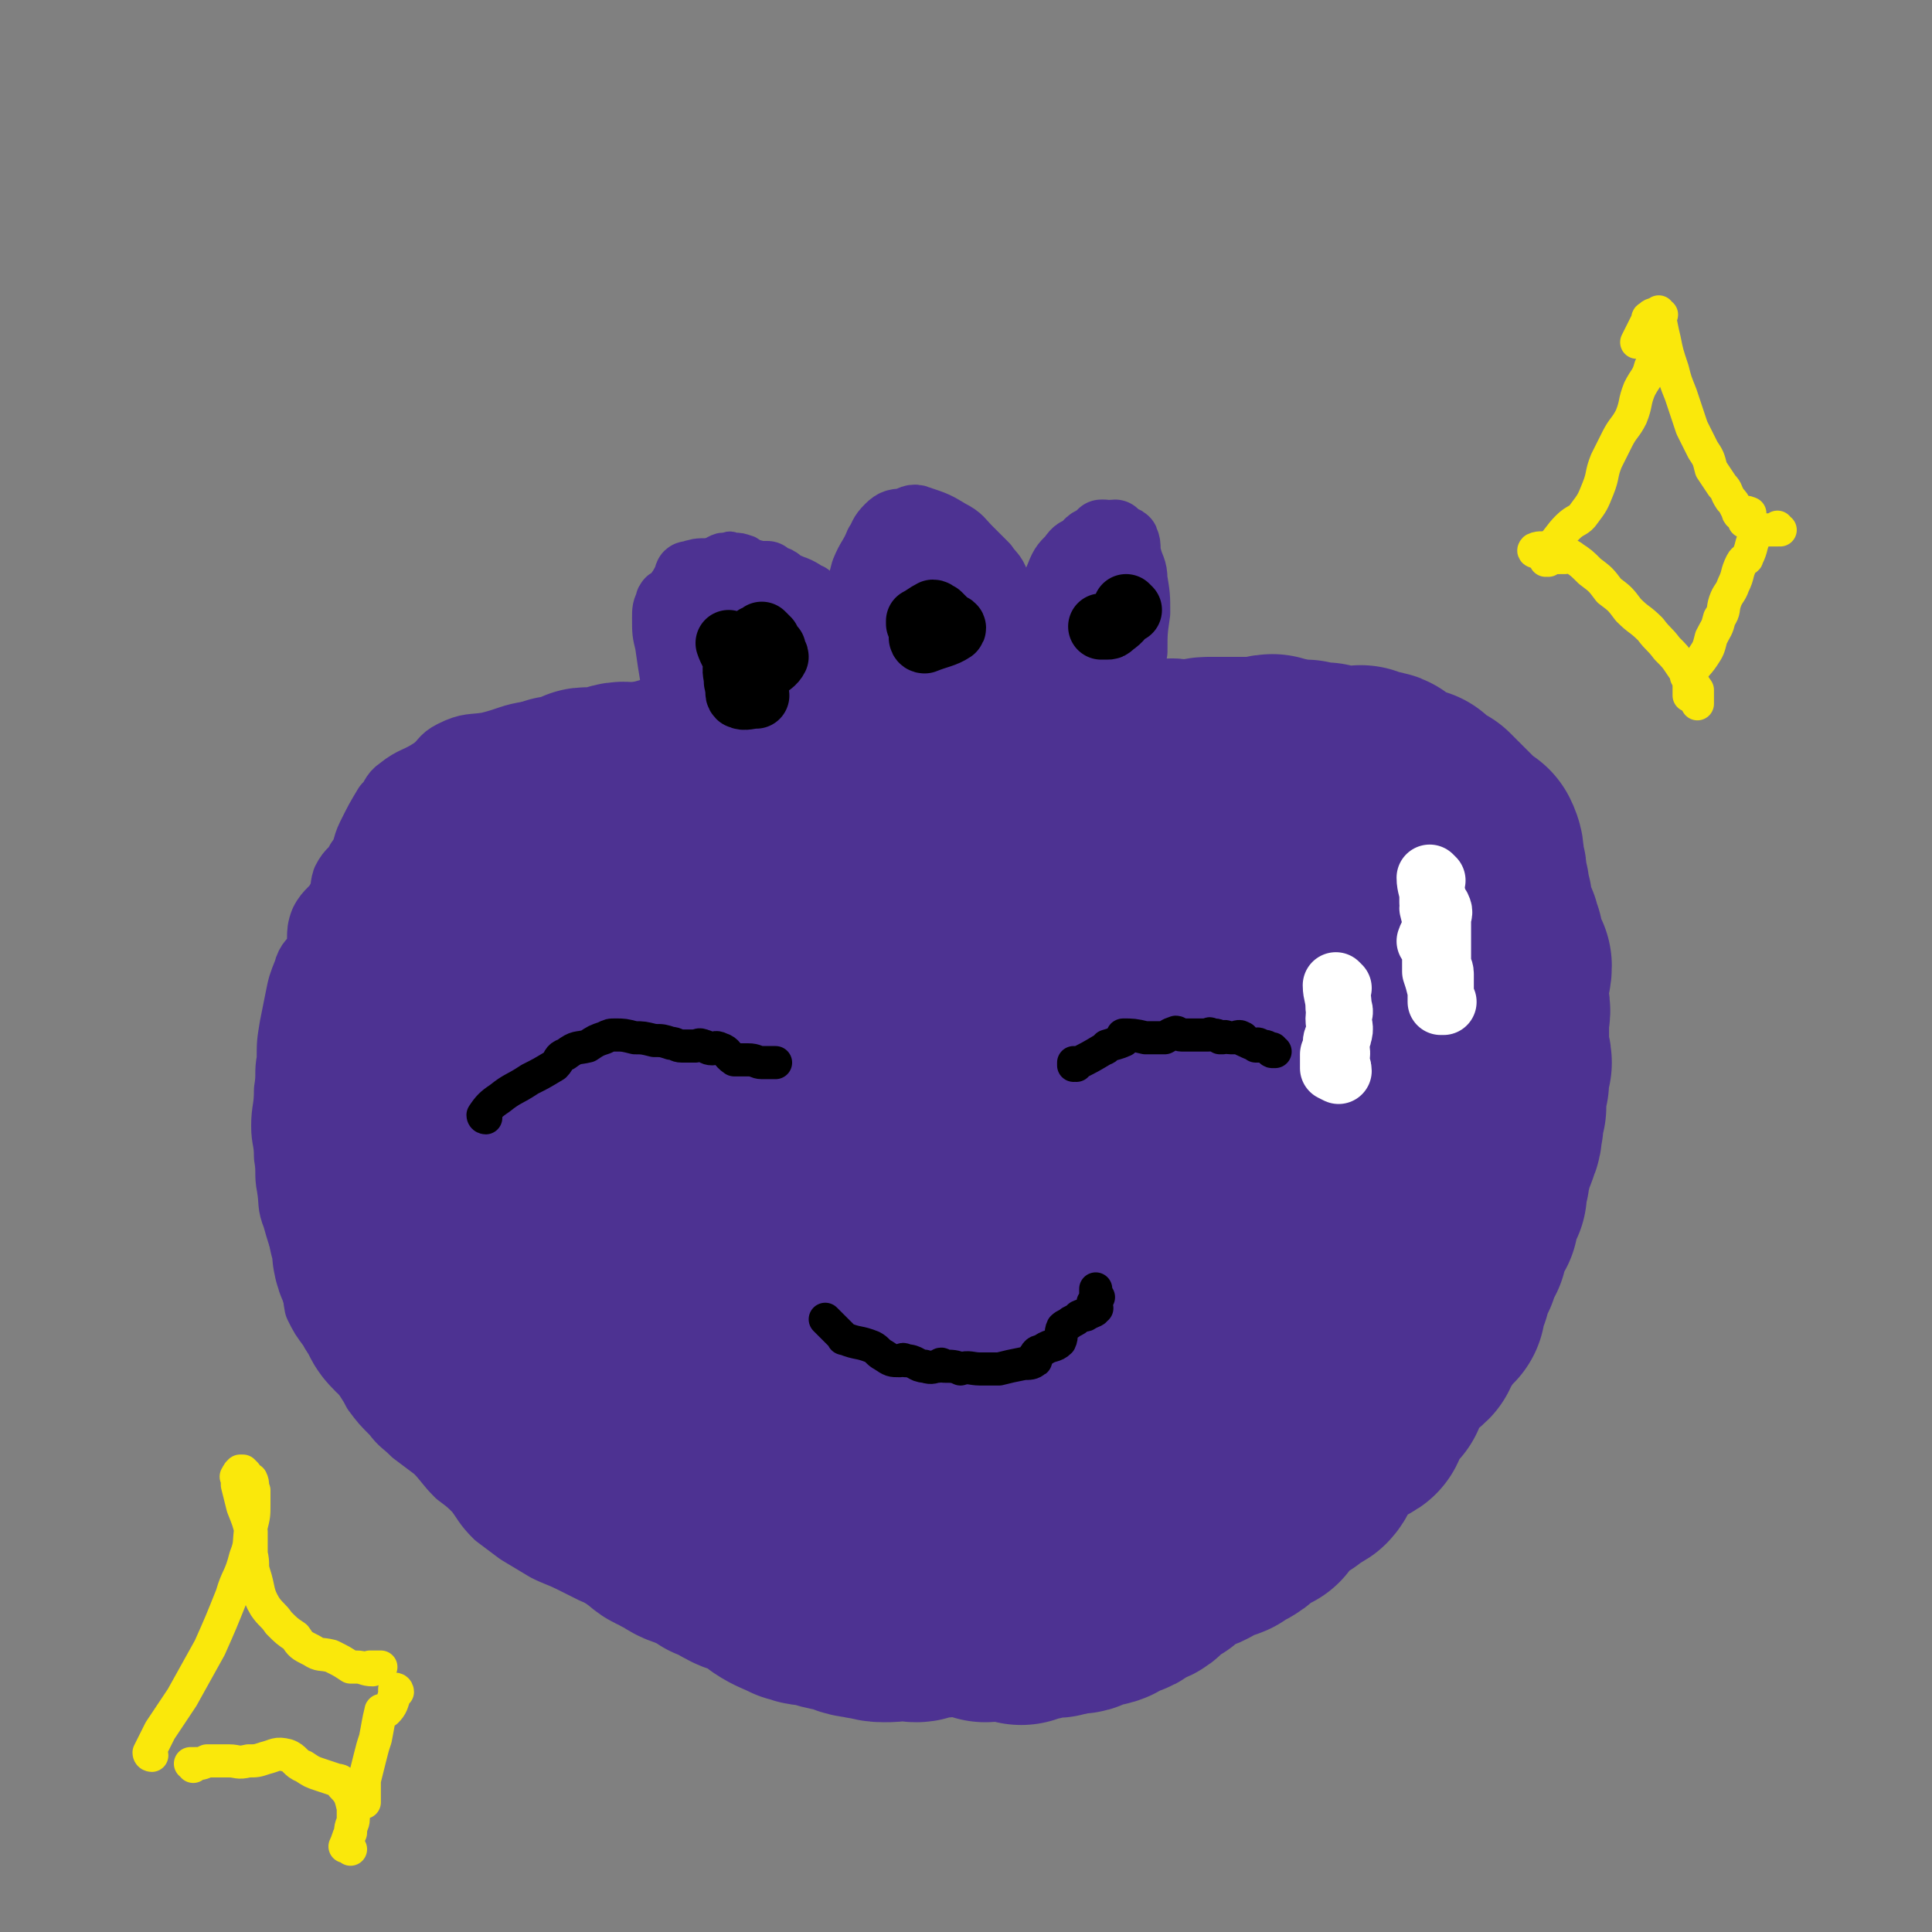 <svg viewBox='0 0 700 700' version='1.1' xmlns='http://www.w3.org/2000/svg' xmlns:xlink='http://www.w3.org/1999/xlink'><rect x="0" y="0" width="700" height="700" fill="#808080" stroke="none"/><g fill='none' stroke='#4D3292' stroke-width='24' stroke-linecap='round' stroke-linejoin='round'><path d='M340,287c0,0 -1,0 -1,-1 -3,-3 -2,-3 -5,-7 0,0 0,0 -1,-1 -3,-4 -3,-4 -5,-8 -2,-2 -2,-2 -4,-5 0,-2 0,-2 -1,-4 -1,-1 -1,0 -2,-1 -4,-2 -4,-3 -7,-5 -4,-1 -4,-1 -8,-1 -4,0 -4,1 -9,1 -5,0 -5,-1 -11,-2 -5,0 -5,0 -10,-1 -5,0 -5,1 -11,1 -4,0 -4,-1 -8,0 -6,0 -6,0 -11,1 -5,1 -5,2 -11,4 -7,2 -7,1 -14,3 -6,2 -6,3 -13,4 -7,2 -8,0 -16,1 -7,1 -7,2 -15,4 -6,1 -7,0 -13,3 -4,2 -3,3 -7,6 -6,4 -7,3 -12,7 -3,2 -2,3 -5,6 -3,5 -3,5 -6,11 -2,4 -1,5 -4,9 -2,4 -3,3 -5,7 -1,3 0,4 -2,7 -2,4 -4,4 -6,8 -2,5 0,6 -2,11 -2,4 -3,3 -4,7 -2,5 -2,5 -3,10 -1,5 -1,5 -2,10 -1,6 -1,6 -1,12 -1,5 0,5 -1,11 0,7 -1,7 -1,13 0,5 1,5 1,11 1,6 0,6 1,11 1,6 0,6 2,11 3,11 4,11 7,22 1,4 0,5 1,10 2,4 2,4 5,8 2,4 3,3 5,7 4,4 3,5 7,9 2,4 2,3 4,7 3,4 3,4 7,8 3,4 3,3 7,7 4,3 4,3 8,6 4,4 4,5 8,9 4,3 4,3 7,6 3,4 3,5 7,9 4,3 4,3 8,6 5,3 5,3 10,6 4,2 5,2 9,4 4,2 4,2 8,4 5,2 5,3 10,5 5,2 5,2 10,4 5,2 5,2 10,4 5,1 6,1 11,2 4,2 4,2 9,3 4,2 4,1 9,2 5,1 5,1 10,2 5,1 5,1 11,2 5,1 5,0 10,1 5,1 5,1 10,2 5,1 5,0 9,1 6,0 6,1 11,1 5,0 5,0 10,-1 5,0 5,0 10,0 5,1 5,2 10,2 4,0 4,0 9,-1 4,0 4,-2 8,-2 4,-1 4,1 7,0 4,0 4,0 8,-1 3,0 3,0 7,-1 3,0 3,0 5,-1 5,-1 5,-2 9,-4 3,-1 3,0 5,-1 3,-1 3,-2 5,-4 3,-1 3,0 6,-1 4,-2 4,-1 7,-3 4,-2 3,-3 6,-5 4,-1 5,1 9,-1 4,-2 3,-3 6,-6 4,-3 4,-2 7,-5 4,-2 4,-2 7,-5 3,-2 2,-3 5,-5 2,-2 3,0 6,-2 4,-3 4,-4 7,-7 3,-3 3,-3 5,-5 2,-3 2,-3 4,-6 3,-4 2,-5 6,-9 4,-4 5,-3 9,-8 3,-3 2,-4 5,-8 3,-5 3,-4 6,-9 3,-5 2,-5 4,-10 3,-6 3,-6 6,-12 2,-4 2,-4 3,-8 2,-5 3,-5 4,-9 4,-9 4,-9 8,-19 3,-8 3,-8 6,-16 2,-4 2,-4 3,-8 1,-5 1,-5 2,-11 1,-5 1,-5 2,-10 1,-4 1,-4 2,-8 0,-4 0,-4 0,-7 1,-5 0,-5 0,-10 0,-5 1,-5 0,-9 0,-4 -1,-4 -1,-7 0,-4 1,-5 0,-9 -1,-4 -2,-3 -3,-7 -2,-4 -2,-4 -2,-8 -1,-4 -1,-4 -2,-9 -1,-3 -1,-3 -2,-7 -2,-3 -2,-3 -4,-6 -1,-3 0,-4 -1,-6 -1,-1 -2,0 -2,-1 -3,-2 -2,-2 -5,-4 0,-1 -1,0 -1,-1 -3,-1 -3,-1 -6,-3 -2,-2 -3,-2 -4,-4 -2,-2 -1,-3 -2,-5 -2,-2 -3,-2 -5,-3 -2,-2 -2,-2 -4,-3 -2,-1 -2,-1 -4,-2 -3,-1 -3,-2 -5,-3 -3,-2 -3,-2 -5,-3 -4,-1 -4,0 -8,-1 -3,0 -3,0 -5,-1 -3,0 -3,-1 -5,-2 -1,0 -1,1 -1,1 -5,-1 -5,-1 -9,-2 -1,0 -1,0 -3,-1 -2,0 -2,0 -4,-1 -2,0 -2,1 -4,1 -1,0 -1,0 -1,0 -3,0 -3,0 -6,0 -1,0 -1,0 -1,0 -3,-1 -3,-1 -6,-2 -1,0 -1,1 -1,1 -1,-1 -1,-1 -2,-2 -1,0 -1,1 -2,1 -3,0 -3,0 -5,0 -3,-1 -3,-1 -6,-2 -2,0 -2,0 -4,-1 -4,0 -4,0 -7,-1 -3,0 -3,1 -6,1 -2,0 -2,0 -4,0 -2,0 -2,-1 -4,0 -1,0 0,1 -1,1 -2,1 -2,1 -4,1 -1,0 -1,0 -2,0 -1,0 -1,0 -2,0 -2,0 -3,0 -5,0 0,0 0,0 0,0 -1,3 -1,4 -2,6 -1,1 -1,0 -2,0 -1,0 -1,0 -2,1 -3,2 -3,3 -6,4 -2,0 -2,-1 -4,-1 -1,0 0,1 -1,1 -3,1 -4,1 -6,1 0,0 0,0 0,0 -1,0 -1,-1 -2,0 -1,0 -1,1 -2,1 0,0 -1,0 -1,0 0,0 1,0 0,0 0,0 0,0 -1,0 0,0 0,0 -1,0 -2,0 -2,0 -4,1 -1,0 -1,1 -2,1 -1,0 -1,0 -1,0 -1,0 -1,1 -2,1 0,0 0,0 -1,0 -1,0 -1,0 -2,1 0,0 0,0 -1,0 0,0 0,0 -1,0 -2,1 -3,2 -5,2 0,1 0,0 0,0 -1,0 -1,1 -2,1 -2,1 -3,0 -5,1 -1,0 0,1 -1,1 0,0 0,0 -1,0 -1,0 -1,1 -2,1 0,0 -1,0 -1,0 0,0 0,0 1,0 '/></g>
<g fill='none' stroke='#4D3292' stroke-width='40' stroke-linecap='round' stroke-linejoin='round'><path d='M318,300c0,0 -1,0 -1,-1 -1,-2 0,-2 -1,-5 0,-3 0,-3 -2,-6 -1,-1 -1,0 -2,-1 -3,-3 -2,-4 -5,-7 0,-1 0,0 -1,-1 -1,-1 -1,-1 -2,-2 -2,-1 -2,-2 -4,-3 -2,0 -2,1 -5,1 0,0 0,0 0,0 -1,0 -1,0 -2,0 0,0 0,0 -1,0 -1,0 -1,0 -2,0 -1,0 -1,0 -2,0 -2,0 -2,0 -5,0 0,0 0,0 0,0 -2,0 -2,0 -4,0 -1,0 -1,-1 -2,0 -1,0 -1,1 -2,1 -3,1 -4,0 -7,1 -2,0 -2,0 -5,1 -2,1 -2,2 -5,2 0,0 0,0 -1,0 -2,-1 -2,-1 -5,0 0,0 0,1 -1,1 -3,1 -3,1 -6,2 -2,0 -2,0 -4,1 -1,1 -1,1 -3,1 -1,1 -1,1 -3,2 -1,1 -1,1 -3,2 -2,1 -2,1 -4,2 -1,1 -1,0 -2,1 -2,1 -2,1 -5,2 0,1 0,1 -1,1 -1,0 -1,1 -2,1 0,0 0,-1 -1,0 -1,1 -1,2 -2,4 0,0 0,-1 -1,-1 0,-1 0,-1 -1,0 0,0 0,1 -1,1 0,0 0,0 -1,0 -2,0 -2,1 -5,1 0,0 1,0 1,0 -2,0 -2,0 -3,1 -1,1 -1,1 -2,1 0,0 0,0 -1,0 0,0 0,0 0,0 -2,0 -2,0 -3,1 -1,1 -1,0 -2,1 -1,0 -1,1 -2,1 -1,0 -1,0 -2,0 -2,0 -2,0 -4,0 0,0 -1,0 -1,0 -2,0 -2,1 -5,1 0,0 0,-1 -1,0 -1,0 -1,0 -2,1 -1,1 -1,1 -2,1 0,0 0,0 -1,0 -1,0 -1,0 -2,0 0,0 0,0 -1,0 -1,0 -1,0 -2,1 -1,0 -1,-1 -3,0 -1,0 -1,0 -2,1 0,0 1,1 1,1 0,1 -1,1 -2,1 0,0 0,-1 -1,0 -1,1 -1,2 -2,4 0,0 0,0 -1,0 -1,0 -1,0 -2,1 -2,1 -2,1 -3,4 -1,2 0,3 -2,5 -1,2 -2,1 -3,3 -2,3 -1,3 -3,7 -1,2 -2,2 -3,4 -1,2 -1,2 -2,5 -1,3 -1,2 -2,5 0,3 0,3 0,5 -1,2 -1,2 -1,4 -1,2 -1,2 -1,3 -1,5 -2,5 -2,9 1,3 2,2 2,5 0,4 0,4 0,8 0,3 1,3 1,5 0,4 -2,4 -3,8 0,2 0,2 0,4 0,3 0,3 0,5 0,2 0,2 0,3 -1,3 -2,3 -2,5 1,3 2,3 2,5 0,2 0,3 0,5 0,1 0,1 0,2 0,4 1,4 1,7 0,3 0,3 0,5 0,1 0,1 0,2 0,4 0,4 1,8 1,4 0,4 1,7 1,3 0,3 1,6 1,4 2,4 2,7 1,4 0,4 1,8 1,2 1,2 2,4 1,4 1,5 2,9 1,3 2,3 3,5 2,4 3,4 5,8 2,2 2,2 3,4 2,3 2,4 4,6 3,3 3,3 6,5 3,2 3,2 6,4 3,1 3,1 5,2 3,2 3,3 6,5 4,2 4,2 8,4 3,1 3,1 6,2 3,1 2,2 5,3 4,2 4,1 8,2 1,0 1,0 2,1 3,2 2,3 5,5 1,0 1,-1 2,0 4,1 4,2 7,3 3,2 3,2 6,3 4,2 4,1 8,2 2,1 2,0 4,1 3,0 3,0 6,1 3,0 4,0 6,1 1,0 0,-1 0,-1 4,2 4,2 9,3 2,1 2,0 4,1 3,0 3,0 5,1 3,1 2,1 5,2 2,1 3,1 5,1 3,0 3,0 6,-1 1,0 1,1 2,0 4,-1 4,-1 7,-2 '/></g>
<g fill='none' stroke='#4D3292' stroke-width='80' stroke-linecap='round' stroke-linejoin='round'><path d='M332,392c0,0 -1,-1 -1,-1 0,0 0,0 1,1 0,0 0,0 0,0 0,0 -1,-1 -1,-1 0,0 0,0 1,1 0,0 0,0 0,0 0,0 0,0 -1,-1 -2,-2 -2,-2 -4,-4 0,0 0,0 -1,-1 -1,-1 -1,-1 -2,-2 0,0 0,0 -1,-1 -1,0 -1,0 -2,-1 0,0 0,1 -1,1 0,-1 0,-1 -1,-2 0,0 0,-1 -1,-1 -1,0 -1,1 -2,1 -1,-1 -1,-1 -2,-2 -2,-1 -2,-1 -4,-3 -1,-1 -1,-1 -2,-2 -2,-3 -2,-3 -4,-6 -1,0 -1,0 -2,-1 -2,-3 -2,-3 -3,-6 -1,-2 0,-3 -1,-5 0,-1 -1,0 -2,-1 -1,-1 -1,-1 -1,-2 0,-1 1,-1 1,-2 0,-2 0,-2 0,-5 0,0 0,0 0,-1 -1,-1 -2,-1 -3,-2 -1,-2 -1,-2 -1,-5 0,0 1,0 1,-1 0,-1 0,-1 0,-2 0,-3 0,-3 0,-6 0,0 0,0 0,-1 0,-2 0,-2 0,-4 0,-2 0,-2 0,-4 0,-1 0,-1 0,-2 0,-2 0,-2 0,-5 0,0 0,0 0,0 -1,0 -1,0 -2,-1 0,-1 0,-1 -1,-2 -1,-1 -1,-1 -2,-2 -2,-2 -1,-2 -3,-5 -1,0 -1,0 -2,-1 -2,-1 -2,-1 -4,-2 -3,-1 -3,0 -5,-1 -2,0 -2,-1 -4,-2 -2,-1 -2,0 -4,-1 -2,0 -2,0 -4,-1 -2,-1 -2,-1 -5,-2 -1,0 0,1 -1,1 -2,-1 -2,-1 -5,-2 -2,0 -2,0 -4,-1 -2,0 -2,0 -5,-1 -2,0 -2,1 -4,1 0,0 0,0 0,0 -3,-1 -3,-1 -6,-2 -2,0 -3,1 -5,1 -1,-1 0,-3 -1,-3 -2,0 -3,1 -6,2 0,0 0,0 0,0 0,0 0,0 -1,0 -1,0 -1,0 -2,0 0,0 0,0 -1,0 0,0 0,0 -1,0 0,0 0,0 -1,0 0,0 0,0 -1,0 -1,0 -1,0 -2,1 -1,1 -1,1 -2,1 -2,1 -2,1 -5,1 0,0 1,0 0,0 0,0 0,0 -1,0 -1,0 -1,0 -2,1 -1,1 -1,0 -2,1 -1,1 -1,1 -3,2 -2,1 -1,1 -4,2 -1,1 -2,1 -4,1 -1,1 -1,1 -3,2 -1,0 -1,0 -2,1 -1,1 -1,0 -2,1 -3,3 -2,3 -5,6 0,0 1,0 0,0 0,0 0,0 -1,1 0,2 0,3 -1,4 0,0 0,-2 -1,-1 -2,1 -2,1 -5,4 -1,1 0,2 -1,3 0,0 -1,-1 -1,0 -2,3 -2,5 -3,7 0,0 0,-3 -1,-2 -1,0 -1,2 -2,4 -1,1 -1,1 -2,3 -1,1 -1,1 -2,3 -1,2 -1,3 -2,5 -1,2 -1,1 -2,3 -1,1 -1,1 -2,2 -1,2 -2,2 -3,4 -2,2 -1,3 -2,5 0,2 -1,1 -2,2 0,1 1,1 1,1 -1,3 -1,3 -2,6 0,1 0,1 -1,3 0,2 0,2 -1,5 0,2 0,2 -1,5 0,1 0,1 -1,3 0,2 1,3 1,5 0,0 0,0 0,0 -1,3 -1,3 -1,7 0,1 0,1 0,3 0,1 0,1 0,3 0,2 0,3 0,5 0,0 -1,-1 -1,0 -1,3 0,4 0,7 0,1 -1,1 -2,3 0,2 1,4 1,5 0,1 -1,-1 -2,-1 0,0 1,0 1,1 0,2 0,2 0,4 0,1 0,1 0,3 0,1 0,1 0,3 0,2 1,3 1,5 0,0 0,0 0,0 0,3 1,4 1,7 0,1 0,1 0,3 0,3 0,3 1,6 1,4 0,4 1,7 1,2 1,3 2,5 1,3 1,3 3,5 1,3 1,4 3,6 1,3 1,3 3,5 2,2 3,2 5,4 1,1 1,1 3,3 3,3 3,3 7,6 2,3 2,3 4,5 3,3 4,2 7,5 2,2 2,3 4,5 3,3 3,3 5,5 3,2 3,2 5,4 2,1 1,2 3,3 3,2 4,1 7,3 0,0 -1,0 -1,0 3,2 5,2 8,4 0,0 -1,0 -1,0 3,3 4,4 6,6 1,1 -2,-2 -1,-1 2,1 3,3 6,6 2,2 2,2 3,4 1,1 1,1 1,1 4,2 4,2 8,5 1,1 1,1 2,1 4,3 4,3 8,6 2,2 2,1 5,3 1,0 0,0 2,1 3,2 3,2 7,3 0,1 1,0 2,1 2,1 2,1 5,3 1,1 1,0 3,1 3,1 2,2 5,3 1,1 1,0 3,1 2,1 3,1 5,2 3,2 3,2 5,3 0,1 0,1 0,1 3,2 4,2 8,4 2,0 2,1 4,1 1,0 0,-1 0,-1 4,1 4,2 9,3 1,0 1,-1 2,-1 2,1 2,2 5,3 3,1 3,0 5,1 3,0 3,1 6,1 3,0 4,0 5,-1 1,0 -1,-1 0,-1 3,0 4,2 7,2 2,0 1,-2 3,-2 2,0 2,0 5,0 1,1 1,0 2,0 2,0 2,0 3,0 2,0 2,0 4,0 1,0 1,0 2,0 3,1 3,1 6,2 1,0 1,0 3,-1 2,0 2,0 5,0 3,1 3,1 5,2 0,0 0,0 0,-1 3,0 4,0 7,-1 1,0 -1,-1 0,-1 3,0 5,1 7,0 1,0 -2,-1 -2,-1 2,0 4,1 7,0 2,0 2,0 4,-1 1,0 0,-1 1,-1 3,-1 4,0 6,-1 1,0 -1,-2 0,-2 2,-1 3,0 6,-1 2,0 1,-1 2,-2 3,-2 4,-1 6,-2 2,-1 1,-2 2,-4 3,-1 4,-1 6,-2 1,-1 -1,-2 0,-2 3,-2 4,-2 8,-4 2,0 2,0 4,-1 1,-1 1,-2 2,-2 4,-2 5,-1 7,-2 1,0 -2,-1 -2,-1 2,-1 4,0 7,-2 2,-1 1,-2 2,-3 0,-1 0,-1 1,-1 3,-1 4,-1 6,-2 0,0 -2,0 -2,-1 0,-1 1,-1 2,-2 1,-1 1,-1 3,-2 1,0 0,0 1,-1 0,-1 0,-2 1,-2 2,-2 4,-1 6,-2 0,0 -2,0 -2,-1 3,-2 5,-1 8,-3 2,-2 0,-3 1,-4 1,-2 2,-2 3,-4 2,-1 2,-1 3,-2 2,-2 2,-2 3,-3 1,-1 0,-2 1,-2 3,-2 4,-1 7,-3 1,-2 0,-3 1,-5 1,-2 1,-2 3,-4 2,-1 2,-1 3,-2 0,-1 -1,0 -1,-1 1,-2 2,-3 3,-5 0,0 -1,0 -1,0 2,-1 2,-1 4,-3 1,-1 0,-1 1,-2 2,-3 3,-2 6,-5 0,0 -1,-1 0,-1 1,-3 2,-2 3,-5 1,0 0,-1 1,-1 2,-3 2,-3 5,-6 0,-1 0,-1 0,-1 0,-2 0,-3 1,-5 0,-1 0,0 1,-1 0,-2 0,-3 1,-5 0,-1 0,0 1,-1 0,-1 0,-1 1,-2 1,-3 1,-3 2,-6 0,-1 0,-1 1,-1 0,-2 0,-3 1,-5 0,-2 1,-2 2,-4 0,0 0,0 1,-1 0,-3 0,-3 1,-6 0,-1 0,0 1,-1 0,-1 0,-1 1,-2 0,-2 -1,-2 -1,-4 0,-1 1,-1 2,-2 0,-2 0,-2 1,-5 0,-2 0,-2 1,-4 1,-2 1,-2 2,-5 1,-2 0,-2 1,-5 0,-3 0,-3 1,-6 0,-2 -1,-2 -1,-4 1,-2 1,-2 2,-5 0,0 -1,0 -1,-1 1,-3 1,-3 2,-6 0,-2 -1,-2 -1,-4 0,0 0,0 0,-1 0,-3 0,-3 0,-6 0,-2 0,-2 0,-5 0,-2 1,-2 0,-5 0,-2 -1,-2 -1,-5 0,-2 0,-2 0,-4 1,-2 2,-2 2,-5 -1,-2 -1,-2 -2,-4 0,0 0,0 0,0 0,-1 -1,-1 -1,-2 0,-1 0,-1 0,-2 0,0 0,0 0,-1 0,0 -1,0 -1,-1 0,-1 0,-1 0,-2 0,-1 -1,-1 -1,-2 -1,-1 -1,-1 -1,-2 -1,-2 -1,-2 -1,-5 0,0 0,0 0,-1 0,-2 -1,-2 -1,-5 0,0 0,0 0,0 0,-2 -1,-2 -1,-5 0,0 0,0 0,-1 0,-2 -1,-2 -1,-5 0,0 0,0 0,0 0,-2 0,-3 -1,-5 0,0 -1,1 -1,0 -1,0 -1,0 -1,-1 -1,0 -1,0 -1,-1 -1,-1 -1,-1 -2,-2 -1,-1 -1,-1 -2,-2 -1,-1 -1,-1 -2,-2 -1,-1 -1,-1 -2,-2 -1,0 -1,0 -1,-1 -1,-1 -1,-1 -2,-2 -3,-2 -4,-1 -6,-3 -1,-1 -1,-2 -1,-2 -4,-1 -4,-1 -8,-2 -1,-1 -1,-1 -3,-2 -1,-1 0,-2 -1,-2 -3,-1 -3,0 -6,-1 -1,0 0,0 -1,-1 -3,0 -3,1 -5,1 -2,0 -2,0 -4,0 -2,-1 -2,-1 -4,-2 -1,0 -1,1 -1,1 -3,-1 -3,-1 -6,-2 -4,0 -4,0 -8,-1 -2,0 -2,0 -4,-1 -2,0 -2,1 -4,1 -2,0 -2,0 -4,0 -1,0 -1,0 -1,0 -3,0 -3,0 -5,0 -1,0 -1,0 -1,0 -1,0 -1,0 -2,0 -2,0 -2,0 -5,0 0,0 0,0 -1,0 -3,0 -3,1 -6,1 -3,0 -3,0 -5,0 -2,0 -2,-1 -4,0 -3,0 -3,1 -5,1 -1,0 -1,0 -1,0 -3,0 -3,0 -5,1 -2,1 -2,0 -4,1 -1,0 -1,1 -1,1 -1,1 -1,1 -2,1 -3,1 -3,1 -5,2 -2,1 -2,1 -4,2 -3,2 -2,3 -5,4 -2,0 -2,-1 -4,-1 -2,0 -2,1 -4,1 -1,0 -1,0 -1,0 -3,0 -3,1 -5,1 0,0 0,0 0,0 -2,1 -3,2 -5,4 0,0 0,-1 0,-1 -1,0 -1,0 -2,1 -2,2 -2,3 -4,4 0,0 1,-1 0,-1 -1,0 -1,0 -2,1 -2,2 -2,3 -4,4 0,0 1,-1 0,-1 -1,0 -1,0 -2,1 -2,2 -2,2 -4,4 0,0 -1,0 -2,1 -2,1 -1,1 -3,2 -1,1 -1,0 -2,1 -2,2 -2,2 -3,4 -1,0 -1,-1 -1,0 -1,1 -1,1 -2,2 -1,1 -2,0 -2,1 -1,1 0,2 -1,3 -1,3 -1,3 -2,6 -1,1 -2,1 -2,3 -1,2 0,3 -1,5 0,1 -1,-1 -2,0 -2,3 0,4 -2,9 0,1 -1,0 -2,1 -1,4 -1,4 -2,8 0,3 0,3 -1,6 -1,4 -2,4 -3,8 -2,4 -1,5 -2,9 -1,4 -1,4 -2,8 -1,5 -1,5 -2,9 -1,5 -1,5 -2,9 -1,5 -1,5 -1,11 0,5 1,5 1,11 -1,4 -2,4 -2,8 0,4 1,4 2,7 1,3 1,3 2,6 1,3 2,3 2,6 1,5 0,5 1,9 0,4 0,4 1,8 0,4 0,4 1,8 0,3 0,3 1,6 1,5 1,5 2,9 1,3 0,3 1,5 1,3 1,3 3,5 2,1 2,1 3,2 2,4 1,5 3,8 1,2 2,1 3,2 3,4 3,4 5,7 0,1 0,0 0,0 4,2 4,4 9,6 3,2 4,0 8,1 3,1 2,1 5,2 3,1 3,1 5,1 4,0 4,0 8,-1 2,0 2,0 5,-1 3,-1 3,-1 6,-2 5,-2 5,-2 9,-3 4,-2 4,-2 8,-3 2,-1 3,-1 5,-2 4,-2 4,-2 7,-4 3,-1 3,-2 6,-3 3,-2 4,-2 7,-4 4,-3 4,-3 7,-6 5,-4 5,-4 9,-9 4,-5 4,-5 8,-10 4,-6 4,-6 7,-11 4,-7 4,-7 7,-14 3,-7 3,-7 6,-15 3,-7 4,-6 6,-13 2,-8 2,-8 3,-15 1,-8 1,-8 1,-16 -1,-8 -2,-7 -3,-15 -1,-6 -1,-6 -2,-12 -2,-8 -3,-8 -5,-15 -1,-4 -1,-4 -3,-8 -1,-4 -1,-4 -3,-7 0,0 -1,0 -1,0 -3,-2 -3,-3 -6,-5 -2,-1 -3,0 -5,-1 -2,0 -2,-1 -4,-1 -1,0 -1,0 -1,1 -3,1 -3,1 -6,2 -2,1 -2,1 -4,3 -2,3 -1,3 -3,7 -7,12 -8,12 -14,24 -4,8 -4,9 -7,17 -3,10 -3,10 -7,20 -3,10 -3,10 -6,20 -3,10 -4,10 -5,20 -3,16 -4,17 -3,33 1,6 3,6 7,11 4,5 4,5 9,9 3,3 3,5 8,5 5,1 6,1 11,-1 5,-3 5,-4 9,-8 6,-7 6,-8 10,-15 5,-9 6,-9 9,-19 3,-10 3,-11 4,-22 1,-11 1,-11 1,-22 -1,-12 -1,-12 -3,-23 -3,-11 -3,-11 -8,-21 -3,-7 -4,-7 -9,-13 -4,-4 -4,-5 -9,-7 -5,-2 -6,-3 -10,-1 -6,2 -5,3 -10,7 -5,6 -6,5 -10,12 -6,9 -5,10 -9,20 -6,13 -7,13 -11,26 -4,15 -4,15 -7,29 -2,13 -2,13 -2,26 1,8 0,10 4,16 3,5 5,6 10,6 6,0 8,-1 13,-5 8,-5 8,-6 13,-14 8,-11 8,-11 14,-24 5,-12 6,-12 9,-25 3,-13 4,-13 3,-26 -4,-26 -3,-28 -13,-52 -5,-11 -8,-10 -18,-18 -5,-4 -6,-4 -13,-5 -7,-1 -7,0 -14,3 -7,3 -7,3 -13,9 -9,7 -9,7 -16,16 -9,10 -9,10 -16,22 -9,13 -9,14 -17,28 -8,14 -9,14 -15,29 -6,15 -6,16 -8,32 -3,14 -4,14 -3,29 1,11 0,13 6,22 4,8 5,8 13,12 7,4 8,5 16,3 10,-1 10,-3 19,-8 10,-6 12,-5 19,-14 10,-11 10,-12 15,-25 6,-14 5,-15 8,-29 3,-14 4,-14 4,-28 0,-14 -1,-15 -5,-28 -4,-12 -3,-14 -11,-23 -7,-9 -9,-8 -20,-15 -10,-5 -10,-6 -21,-9 -8,-2 -9,-1 -16,1 -11,3 -11,3 -20,10 -10,7 -9,8 -17,17 -8,11 -8,11 -14,23 -6,12 -7,11 -11,24 -4,12 -4,12 -6,25 -1,10 -1,11 0,21 2,11 1,13 7,23 4,7 6,7 13,11 7,4 8,5 16,5 10,-1 11,-1 19,-6 10,-7 11,-8 18,-18 8,-10 7,-11 12,-23 5,-13 7,-13 6,-26 -1,-27 0,-29 -9,-53 -5,-15 -9,-14 -20,-25 -7,-8 -7,-9 -17,-15 -7,-4 -8,-4 -17,-5 -7,-1 -7,-1 -14,1 -8,3 -8,4 -15,10 -8,6 -8,6 -14,13 -7,9 -7,10 -13,20 -7,10 -7,10 -11,21 -5,11 -5,11 -8,23 -3,10 -5,10 -5,20 -1,12 0,12 3,24 3,10 2,11 7,20 6,8 7,8 16,13 7,5 8,5 17,6 8,1 9,2 16,0 10,-2 10,-3 18,-8 8,-7 8,-7 14,-16 6,-7 6,-8 9,-17 5,-13 5,-13 7,-27 1,-13 1,-13 0,-25 -1,-14 -2,-14 -6,-27 -3,-12 -2,-13 -8,-24 -5,-10 -5,-10 -13,-17 -8,-7 -8,-8 -17,-11 -10,-4 -11,-4 -21,-4 -9,0 -10,0 -18,4 -8,4 -8,5 -15,12 -16,16 -17,16 -30,34 -8,11 -7,12 -11,24 -3,10 -2,10 -3,20 -1,9 -1,9 -1,19 1,8 0,8 3,16 4,8 4,8 10,14 6,6 7,7 15,10 8,4 9,4 18,4 9,0 9,-1 18,-4 12,-4 13,-3 24,-9 10,-5 10,-6 19,-13 9,-8 8,-9 16,-18 7,-7 8,-7 13,-16 5,-9 5,-10 7,-21 3,-10 3,-10 3,-21 0,-10 1,-11 -3,-20 -3,-8 -4,-9 -11,-14 -8,-7 -9,-9 -19,-11 -11,-3 -12,-2 -24,0 -12,1 -13,0 -24,5 -13,5 -13,6 -24,14 -9,8 -10,8 -17,17 -7,10 -7,11 -12,22 -4,11 -4,11 -4,23 -1,11 1,12 4,23 1,10 2,9 4,19 '/></g>
<g fill='none' stroke='#FFFFFF' stroke-width='24' stroke-linecap='round' stroke-linejoin='round'><path d='M519,319c0,0 -1,-1 -1,-1 0,3 1,4 1,7 1,2 0,2 0,4 1,4 1,4 2,8 0,4 -1,4 -1,8 0,3 0,3 0,7 1,3 1,3 2,7 0,2 0,2 1,4 0,0 -1,0 -1,0 0,0 0,0 0,0 0,0 0,0 0,0 0,-1 0,-1 0,-2 0,-1 0,-1 0,-2 0,-3 0,-3 0,-6 0,-2 -1,-2 -1,-5 0,-3 0,-3 0,-6 0,-2 0,-2 0,-5 0,-2 0,-2 0,-4 0,-2 1,-2 0,-4 0,0 -1,0 -1,-1 -1,-1 0,-2 -1,-3 0,0 0,0 0,1 0,0 0,0 0,0 0,0 0,0 0,1 1,4 2,4 2,7 -1,4 -2,4 -3,7 '/><path d='M485,358c0,0 -1,-1 -1,-1 0,3 1,4 1,8 1,2 0,2 0,4 0,3 1,3 0,6 0,1 -1,1 -1,3 0,2 1,4 0,5 0,1 -1,-2 -1,-1 0,1 2,4 2,6 0,0 -2,-1 -2,-1 0,-1 0,-1 0,-2 0,0 0,0 0,-1 0,0 0,1 0,1 0,-1 0,-1 0,-2 0,0 0,0 0,-1 '/></g>
<g fill='none' stroke='#4D3292' stroke-width='12' stroke-linecap='round' stroke-linejoin='round'><path d='M305,240c0,0 -1,0 -1,-1 -1,-2 -1,-2 -2,-4 0,-1 0,-1 -1,-2 -2,-4 -1,-4 -4,-8 -1,-2 -2,-2 -4,-4 -2,-3 -2,-3 -4,-6 -3,-3 -3,-3 -6,-6 -3,-3 -3,-2 -6,-5 -3,-2 -3,-2 -6,-4 -3,-1 -3,-1 -5,-1 -1,0 -1,-1 -3,0 -2,0 -2,0 -4,1 -3,2 -3,2 -5,5 -2,3 -1,3 -3,6 -2,3 -3,3 -5,6 -2,5 -2,5 -3,9 -1,2 -2,2 -1,5 1,7 1,7 4,13 2,5 3,4 6,8 3,5 2,5 6,9 3,4 4,3 8,6 2,2 1,3 4,5 2,1 3,1 5,1 0,0 0,0 0,0 0,0 1,0 1,0 1,-1 0,-2 1,-3 1,-2 2,-2 2,-5 1,-3 0,-4 0,-7 -2,-6 -2,-6 -4,-12 -2,-6 -2,-6 -5,-12 -2,-4 -3,-4 -6,-8 -3,-5 -3,-5 -6,-10 -3,-4 -4,-3 -6,-6 -1,-2 0,-2 -1,-3 0,-1 -1,-1 -1,-1 1,1 1,1 2,2 2,5 2,6 3,11 2,4 2,4 3,8 2,5 2,5 5,10 3,8 2,9 7,16 3,5 4,5 8,9 3,2 3,3 7,4 2,1 3,1 5,0 2,-1 1,-1 2,-3 3,-3 4,-3 5,-7 1,-4 -1,-4 -1,-7 -1,-5 -1,-5 -2,-9 -1,-5 0,-5 -2,-10 -2,-6 -2,-6 -6,-11 -2,-4 -3,-4 -6,-7 -2,-3 -2,-3 -5,-5 0,0 -1,0 -1,0 -3,2 -3,2 -6,5 -2,2 -2,2 -4,5 -2,6 -1,6 -2,12 -1,5 -2,5 -2,10 0,5 0,6 2,11 2,4 2,5 6,8 4,3 4,3 9,4 3,1 4,1 6,0 4,-2 4,-2 7,-6 2,-2 2,-3 3,-6 1,-3 1,-3 1,-6 0,-4 0,-4 0,-8 -1,-5 -1,-5 -3,-10 -3,-5 -3,-5 -7,-9 -4,-4 -3,-4 -8,-6 -3,-2 -3,-2 -7,-1 -2,1 -3,1 -5,3 -3,3 -3,4 -5,8 -2,4 -2,4 -4,8 -2,5 -2,5 -4,11 0,4 0,4 0,8 1,4 1,5 3,8 2,3 3,2 6,4 3,2 3,3 7,3 4,0 5,0 8,-3 3,-2 2,-3 4,-6 2,-3 2,-3 4,-6 2,-4 3,-5 3,-9 -1,-4 -2,-3 -4,-7 -2,-5 -1,-6 -3,-10 -2,-3 -3,-3 -6,-5 -3,-2 -3,-2 -6,-2 -3,-1 -4,0 -6,1 -3,1 -4,1 -6,4 -3,3 -3,3 -5,7 -2,4 -2,4 -4,8 -1,5 -1,6 -1,11 0,5 0,5 2,9 2,6 2,6 5,11 2,3 1,4 4,6 1,1 1,0 3,0 2,0 3,1 5,0 2,-2 1,-3 2,-5 '/></g>
<g fill='none' stroke='#4D3292' stroke-width='24' stroke-linecap='round' stroke-linejoin='round'><path d='M294,217c0,0 -1,-1 -1,-1 0,0 1,1 1,1 -3,-2 -4,-3 -7,-4 -2,-1 -2,0 -4,-1 -3,0 -3,0 -6,-1 -5,-1 -5,-1 -9,-2 -4,-1 -4,0 -8,-1 -2,0 -2,0 -4,-1 -3,0 -3,0 -6,1 -1,0 -1,0 -1,1 -2,4 -2,4 -5,8 -1,1 -2,0 -2,2 -1,2 -1,2 -1,5 0,5 0,5 1,9 1,7 1,7 2,13 2,5 2,5 4,10 4,9 4,10 10,18 1,3 2,3 4,5 3,2 3,3 7,3 3,0 3,-1 6,-3 2,-1 2,-1 4,-3 3,-3 4,-2 6,-6 2,-3 2,-4 2,-7 1,-4 0,-4 0,-9 -1,-5 1,-5 0,-11 -1,-3 -2,-3 -4,-7 -3,-5 -3,-4 -6,-9 -2,-4 -1,-4 -4,-8 -2,-3 -2,-3 -5,-6 -1,-2 -1,-2 -2,-4 -1,0 -1,-1 -2,-1 -2,-1 -2,0 -4,0 0,0 0,0 -1,0 -1,0 -1,0 -2,1 -3,4 -4,4 -5,9 0,3 4,3 4,7 1,6 -1,6 0,12 1,7 1,8 5,14 3,7 3,7 8,13 3,4 3,4 8,7 3,2 4,3 8,3 3,0 3,0 6,-1 3,-2 4,-2 6,-4 3,-3 3,-3 4,-6 1,-5 1,-5 1,-10 0,-5 -1,-5 -2,-10 -1,-5 -1,-5 -2,-10 -1,-5 -1,-6 -3,-11 -2,-2 -4,-1 -6,-3 -2,-2 -2,-2 -4,-5 -1,-1 0,-2 -2,-3 -2,-2 -3,-1 -5,-2 0,0 1,0 0,-1 -2,0 -2,0 -4,0 -1,-1 -1,0 -1,0 0,0 -1,-1 -1,0 -1,4 0,4 -1,9 '/><path d='M403,227c0,0 -1,-1 -1,-1 0,0 0,1 0,1 0,-4 -1,-5 -1,-10 0,-1 0,-1 0,-3 0,0 0,0 0,0 0,0 0,0 -1,-1 0,0 0,0 -1,-1 0,0 0,1 -1,1 -2,0 -3,0 -5,1 -3,2 -3,3 -5,6 -2,3 -2,3 -4,5 -2,3 -3,2 -5,5 -2,4 -2,5 -4,9 -2,6 -3,5 -5,11 -2,4 -1,5 -2,10 -1,6 -1,6 -2,13 -1,4 -2,5 -1,9 1,3 2,3 4,4 3,1 3,1 6,0 5,-2 5,-3 9,-6 5,-3 6,-3 11,-6 3,-3 4,-3 7,-6 2,-3 2,-3 4,-7 3,-7 4,-7 5,-14 1,-5 -1,-6 0,-11 0,-7 0,-7 1,-14 0,-6 0,-6 -1,-12 0,-4 -1,-4 -2,-8 -1,-3 0,-4 -1,-6 0,-1 -1,0 -2,-1 -1,-1 -1,-1 -2,-2 -2,0 -3,1 -5,1 0,0 0,0 0,0 -3,2 -3,2 -6,4 -3,2 -3,1 -5,4 -3,3 -3,3 -5,8 -3,6 -2,6 -4,12 -2,7 -3,7 -4,14 -1,7 -1,7 -1,14 -1,5 -1,6 -1,11 1,3 1,4 3,6 2,2 4,1 6,2 1,0 -1,-1 0,-1 4,-3 5,-2 9,-6 4,-4 3,-5 5,-10 3,-6 2,-6 4,-13 1,-6 2,-6 2,-12 1,-6 1,-6 1,-12 0,-6 0,-6 -1,-12 0,-3 0,-3 -1,-7 0,-1 0,-1 -1,-3 0,0 0,0 -1,0 0,1 0,0 -1,1 -2,2 -3,1 -5,4 -3,3 -3,3 -5,8 -2,5 -2,5 -4,11 -2,5 -2,5 -4,11 -1,5 -1,5 -1,11 0,4 0,4 0,7 1,3 0,3 2,6 1,1 1,1 3,2 2,1 2,1 3,2 '/><path d='M360,228c0,0 -1,0 -1,-1 0,0 0,0 0,0 1,-2 0,-3 0,-5 0,-2 0,-2 0,-5 1,-3 2,-3 2,-6 -1,-3 -2,-3 -4,-6 -3,-3 -3,-3 -6,-6 -3,-3 -3,-4 -7,-6 -5,-3 -5,-3 -11,-5 -2,-1 -3,0 -5,1 -3,0 -4,0 -6,2 -3,3 -2,3 -4,6 -2,5 -3,5 -5,10 -2,7 -1,7 -1,14 0,7 0,7 1,14 0,9 -2,9 0,18 0,8 1,8 4,16 1,6 1,7 4,12 3,4 4,4 8,7 2,3 1,4 4,6 3,1 4,1 6,0 3,-1 3,-2 5,-4 2,-3 2,-3 4,-6 2,-5 2,-5 3,-10 1,-7 0,-7 1,-14 0,-7 1,-7 1,-15 0,-7 0,-7 -2,-14 -1,-4 -1,-4 -3,-9 -2,-5 -2,-5 -4,-9 -3,-5 -2,-6 -5,-10 -2,-3 -2,-3 -3,-6 -1,-1 -1,0 -2,-1 0,0 0,-1 -1,-1 -2,1 -3,1 -5,3 -2,5 -1,6 -2,11 -2,7 -3,7 -4,14 0,7 1,7 2,14 0,7 0,7 1,14 1,7 0,8 2,14 2,5 2,5 6,9 2,3 2,3 5,5 3,0 4,1 5,-1 3,-3 3,-4 5,-8 2,-6 2,-7 4,-13 2,-6 2,-6 3,-13 0,-6 1,-6 0,-13 -1,-7 -2,-6 -3,-13 -2,-6 -1,-6 -4,-12 -1,-4 -2,-4 -4,-8 -1,-1 -1,-1 -2,-3 -1,0 -1,0 -1,0 -1,1 -2,1 -2,2 -2,7 -1,8 -2,15 -1,7 -1,7 -2,13 -1,7 -1,7 -1,14 0,5 0,5 2,10 1,4 1,4 3,8 1,2 1,3 3,4 1,0 2,-1 3,-1 '/></g>
<g fill='none' stroke='#000000' stroke-width='24' stroke-linecap='round' stroke-linejoin='round'><path d='M265,234c0,0 -1,-1 -1,-1 1,3 2,4 4,8 0,1 0,1 1,1 3,1 3,1 6,1 1,0 1,0 2,-1 2,-2 3,-2 4,-4 0,-1 -1,-1 -1,-3 -1,-1 -1,-1 -2,-3 0,0 0,0 -1,-1 0,0 0,0 -1,-1 0,0 0,1 -1,1 -1,0 -1,0 -2,1 -3,4 -4,4 -6,9 -1,2 0,3 0,6 0,1 1,1 1,2 0,1 -1,2 0,3 2,1 3,0 6,0 '/><path d='M335,232c0,0 -1,-1 -1,-1 0,0 0,1 1,1 5,-2 7,-2 10,-4 1,-1 -1,-1 -2,-2 -1,-1 -1,-1 -2,-2 0,0 0,0 -1,-1 -1,0 -1,-1 -2,-1 -2,1 -3,2 -5,3 0,1 0,1 0,1 '/><path d='M409,221c0,0 -1,-1 -1,-1 0,0 0,0 0,1 0,0 0,0 0,0 -2,2 -2,3 -5,5 -1,1 -1,1 -2,1 0,0 0,0 -1,0 0,0 -1,0 -1,0 0,0 0,0 0,0 '/></g>
<g fill='none' stroke='#000000' stroke-width='12' stroke-linecap='round' stroke-linejoin='round'><path d='M176,405c0,0 -1,0 -1,-1 2,-3 3,-4 6,-6 5,-4 5,-3 11,-7 4,-2 4,-2 9,-5 2,-2 1,-3 4,-4 4,-3 4,-2 8,-3 3,-2 3,-2 6,-3 2,-1 2,-1 4,-1 3,0 3,0 7,1 3,0 3,0 7,1 3,0 3,0 6,1 2,0 2,1 4,1 3,0 3,0 5,0 1,0 1,-1 3,0 1,0 1,1 3,1 1,0 1,-1 3,0 3,1 2,2 5,4 2,0 3,0 5,0 3,0 3,1 5,1 3,0 3,0 5,0 0,0 0,0 0,0 0,0 0,0 0,0 0,0 0,0 0,0 '/><path d='M390,386c0,0 -1,-1 -1,-1 0,0 0,1 0,1 6,-3 6,-3 11,-6 1,0 1,-1 1,-1 3,-1 4,-1 6,-2 1,0 -1,-2 0,-2 3,0 4,0 8,1 0,0 0,0 1,0 2,0 2,0 5,0 0,0 0,0 1,0 2,-1 1,-1 4,-2 1,0 1,1 2,1 2,0 2,0 3,0 2,0 2,0 3,0 2,0 2,0 3,0 0,0 0,0 1,0 0,0 0,-1 1,0 2,0 2,0 3,1 1,0 0,0 1,0 1,-1 1,0 3,0 0,0 0,0 1,0 1,0 2,-1 3,0 1,0 0,1 1,1 2,1 4,2 6,2 0,0 -2,0 -2,0 0,-1 1,-1 2,0 1,0 2,0 3,1 1,0 0,1 1,1 0,0 0,0 1,0 0,0 -1,0 -1,0 0,0 0,0 0,0 1,0 0,-1 0,-1 0,0 0,0 0,1 0,0 0,0 0,0 '/><path d='M300,479c0,0 -1,-1 -1,-1 0,0 0,0 1,1 0,0 0,0 0,0 2,2 2,2 5,5 1,1 0,1 1,1 5,2 5,1 10,3 2,1 2,2 4,3 3,2 3,2 6,2 1,0 1,-1 2,0 4,0 4,2 7,2 3,1 3,0 5,0 1,-1 1,-1 2,0 3,0 4,0 6,1 0,0 0,0 0,0 3,-1 4,0 7,0 1,0 0,0 0,0 3,0 4,0 7,0 0,0 0,0 0,0 4,-1 4,-1 9,-2 2,0 3,0 4,-1 1,0 -1,-1 0,-2 1,-2 2,-1 3,-2 3,-2 4,-1 6,-3 1,-2 0,-3 1,-5 1,-1 2,-1 3,-2 2,-1 2,-1 3,-2 2,-1 2,0 3,-1 2,-1 3,-1 3,-2 1,0 0,0 -1,-1 0,0 0,0 0,-1 1,-1 1,-1 2,-2 0,0 0,0 -1,-1 0,0 0,0 0,-1 0,0 0,0 0,-1 0,0 0,0 0,1 '/></g>
<g fill='none' stroke='#FAE80B' stroke-width='12' stroke-linecap='round' stroke-linejoin='round'><path d='M557,200c0,0 -2,0 -1,-1 2,-1 3,0 6,-1 3,-3 3,-4 6,-7 3,-3 4,-2 6,-5 3,-4 3,-4 5,-9 2,-5 1,-5 3,-10 2,-4 2,-4 4,-8 2,-4 3,-4 5,-8 2,-5 1,-5 3,-10 2,-4 3,-4 4,-8 2,-3 1,-4 2,-8 0,-2 0,-2 0,-4 1,0 0,0 0,-1 0,-2 0,-2 0,-4 0,0 0,0 0,-1 0,0 0,0 -1,-1 -1,0 -1,1 -1,1 -1,0 -1,0 -1,1 -2,4 -2,4 -4,8 '/><path d='M561,203c0,0 -1,-1 -1,-1 0,0 0,1 0,1 3,-1 3,-1 7,-1 1,-1 2,-1 3,0 3,2 3,2 6,5 4,3 4,3 7,7 4,3 4,3 7,7 4,4 4,3 8,7 3,4 3,3 6,7 3,3 3,3 5,6 2,3 3,4 3,6 1,0 -1,-3 -1,-2 1,1 2,2 4,5 0,0 0,1 0,1 0,2 0,3 0,4 0,0 0,-2 0,-2 0,-1 -1,-1 -1,-2 '/><path d='M602,114c-1,0 -1,-1 -1,-1 0,0 0,0 0,1 1,4 1,5 2,9 1,5 1,5 3,11 1,4 1,4 3,9 2,6 2,6 4,12 2,4 2,4 4,8 2,3 2,3 3,7 2,3 2,3 4,6 2,2 1,2 3,5 1,1 1,1 2,3 1,1 0,2 2,3 1,0 2,-1 3,-1 0,0 -2,-1 -2,0 0,0 0,0 0,1 0,1 0,1 0,1 0,1 0,1 0,1 '/><path d='M645,192c-1,0 -1,-1 -1,-1 0,0 0,1 0,1 -2,0 -2,0 -4,0 -1,0 -1,0 -1,0 -1,0 -1,0 -1,0 -1,0 -1,0 -1,1 -1,1 -1,0 -1,1 -2,4 -1,4 -3,8 0,1 -1,0 -2,2 -2,4 -1,4 -3,8 -1,3 -2,3 -3,6 -1,3 0,3 -2,6 -1,4 -1,3 -3,7 -1,4 -1,4 -3,7 -2,3 -3,3 -4,6 -1,2 0,3 0,4 0,1 -1,0 -1,0 0,1 0,2 0,4 '/><path d='M55,636c0,0 -1,0 -1,-1 2,-4 2,-4 4,-8 4,-6 4,-6 8,-12 5,-9 5,-9 10,-18 4,-9 4,-9 8,-19 2,-7 3,-6 5,-14 2,-5 1,-5 2,-11 1,-4 1,-4 1,-8 0,-2 0,-3 0,-5 -1,-2 0,-2 -1,-4 -1,-1 -2,0 -3,-1 0,0 1,0 1,-1 0,0 -1,-1 -1,-1 -1,0 -1,0 -1,0 0,1 0,0 0,0 -1,1 -1,1 -1,2 -1,0 0,0 0,1 0,0 0,0 0,1 0,0 0,0 0,1 1,4 1,4 2,8 2,5 2,5 3,9 0,4 0,4 0,8 1,4 0,4 1,7 2,6 1,7 4,12 2,3 3,3 5,6 3,3 3,3 6,5 2,3 2,3 6,5 3,2 3,1 7,2 4,2 4,2 7,4 1,0 1,0 2,0 3,0 3,1 6,1 0,0 -1,-1 -1,-1 2,0 3,0 4,0 0,0 -1,0 -1,0 0,0 0,0 0,0 '/><path d='M70,640c0,0 0,-1 -1,-1 0,0 1,0 1,0 3,0 3,0 5,-1 4,0 4,0 8,0 3,0 3,1 7,0 3,0 3,0 6,-1 4,-1 4,-2 8,-1 3,1 3,3 6,4 3,2 3,2 6,3 3,1 3,1 6,2 2,0 2,1 2,2 3,3 3,4 4,8 0,1 0,2 0,4 0,2 -1,2 -1,5 -1,2 -1,3 -2,5 0,0 1,0 1,0 0,0 0,0 1,1 '/><path d='M144,613c0,0 0,-1 -1,-1 0,0 0,1 0,2 -1,3 -1,4 -3,6 -1,1 -2,-1 -2,0 -1,4 -1,5 -2,10 -1,3 -1,3 -2,7 -1,4 -1,4 -2,8 0,4 0,4 0,8 '/></g>
</svg>